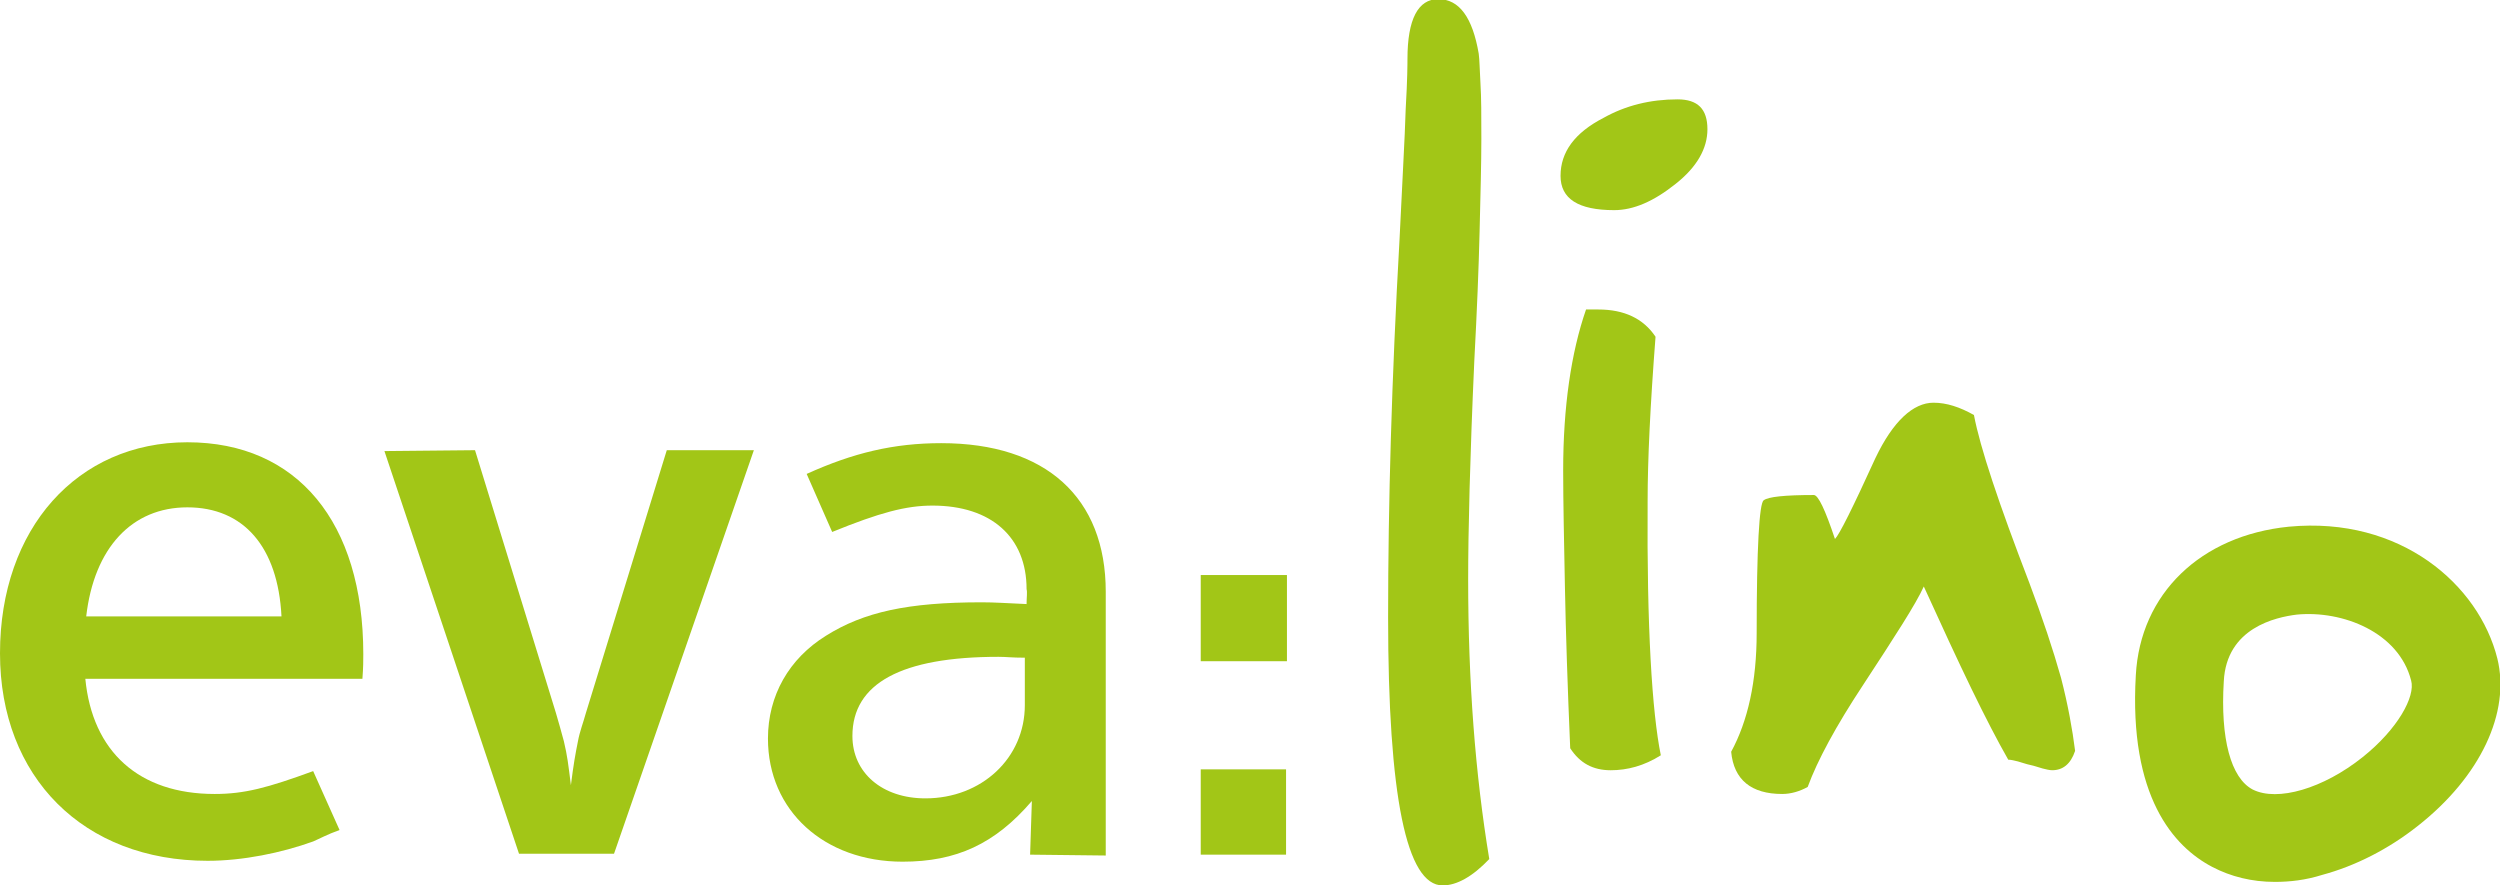 <svg width="144" height="51" viewBox="0 0 144 51" fill="none" xmlns="http://www.w3.org/2000/svg">
<g id="Group">
<g id="Group_2">
<path id="Vector" d="M10.792 29.223C14.035 29.223 16.011 31.502 16.214 35.503H4.966C5.422 31.552 7.6 29.223 10.792 29.223ZM20.875 39.099C20.926 38.44 20.926 38.035 20.926 37.68C20.926 30.084 17.126 25.475 10.792 25.475C4.459 25.475 0 30.438 0 37.63C0 44.771 4.814 49.582 11.958 49.582C13.985 49.582 16.214 49.126 18.038 48.468C18.393 48.316 18.849 48.063 19.558 47.809L18.038 44.416C15.403 45.379 14.086 45.733 12.363 45.733C8.006 45.733 5.32 43.302 4.915 39.099" fill="#A2C617"/>
<path id="Vector_2" d="M22.143 25.982L29.895 49.177H35.367L43.423 25.931H38.407L33.746 41.074C33.594 41.631 33.391 42.138 33.29 42.695C33.138 43.454 33.036 44.011 32.884 45.227C32.732 44.011 32.682 43.556 32.479 42.695C32.327 42.138 32.175 41.58 32.023 41.074L27.361 25.931" fill="#A2C617"/>
<path id="Vector_3" d="M59.03 40.618C59.03 43.657 56.547 45.986 53.304 45.986C50.821 45.986 49.099 44.518 49.099 42.391C49.099 39.352 51.936 37.833 57.51 37.833C57.965 37.833 58.27 37.883 59.03 37.883V40.618ZM59.131 34.794C57.965 34.743 57.307 34.693 56.547 34.693C52.291 34.693 49.757 35.25 47.578 36.617C45.45 37.934 44.234 40.061 44.234 42.542C44.234 46.695 47.477 49.633 51.987 49.633C55.077 49.633 57.307 48.62 59.435 46.138L59.334 49.228L63.691 49.278V34.085C63.691 28.666 60.246 25.526 54.216 25.526C51.48 25.526 49.149 26.083 46.464 27.298L47.933 30.641C50.669 29.527 52.189 29.122 53.709 29.122C57.104 29.122 59.131 30.945 59.131 33.933C59.182 34.135 59.131 34.389 59.131 34.794Z" fill="#A2C617"/>
</g>
<path id="Vector_4" d="M69.162 44.315H74.077V49.228H69.162V44.315ZM69.162 33.122H74.128V38.086H69.162V33.122Z" fill="#A2C617"/>
<g id="Group_3">
<path id="Vector_5" d="M96.626 5.723C97.791 5.723 98.348 6.28 98.348 7.445C98.348 8.559 97.74 9.623 96.524 10.585C95.258 11.598 94.092 12.104 92.978 12.104C90.9 12.104 89.887 11.446 89.887 10.129C89.887 8.762 90.697 7.647 92.37 6.786C93.636 6.077 95.055 5.723 96.626 5.723Z" fill="#A2C617"/>
<path id="Vector_6" d="M95.663 43.505C94.701 44.112 93.738 44.366 92.775 44.366C91.762 44.366 91.002 43.961 90.444 43.099C90.292 39.554 90.191 36.465 90.14 33.831C90.09 31.198 90.039 28.919 90.039 27.096C90.039 23.449 90.495 20.309 91.356 17.827H92.066C93.535 17.827 94.65 18.334 95.359 19.397C95.055 23.348 94.903 26.488 94.903 28.868C94.853 36.11 95.157 41.023 95.663 43.505Z" fill="#A2C617"/>
<path id="Vector_7" d="M119.526 43.251C119.273 44.011 118.817 44.365 118.209 44.365C118.057 44.365 117.854 44.315 117.652 44.264C117.449 44.213 117.195 44.112 116.942 44.062C116.689 44.011 116.435 43.91 116.233 43.859C116.03 43.808 115.827 43.758 115.675 43.758C115.067 42.694 114.358 41.327 113.547 39.655C112.737 37.984 111.825 36.009 110.811 33.781C110.355 34.793 109.139 36.667 107.315 39.453C105.744 41.833 104.68 43.808 104.123 45.328C103.667 45.581 103.16 45.733 102.654 45.733C100.88 45.733 99.867 44.922 99.715 43.302C100.678 41.529 101.184 39.25 101.184 36.465C101.184 31.552 101.336 28.969 101.59 28.817C101.843 28.615 102.806 28.513 104.478 28.513C104.731 28.513 105.136 29.374 105.694 31.046C105.947 30.792 106.707 29.273 108.024 26.386C109.038 24.259 110.203 23.196 111.369 23.196C112.129 23.196 112.889 23.449 113.699 23.905C114.054 25.779 115.118 28.969 116.891 33.578C117.652 35.604 118.26 37.427 118.716 39.048C119.121 40.618 119.374 42.036 119.526 43.251Z" fill="#A2C617"/>
<path id="Vector_8" d="M85.782 49.481C84.819 50.494 83.907 51 83.097 51C81.019 51 79.955 45.885 79.955 35.553C79.955 29.071 80.158 21.828 80.614 13.776C80.766 10.484 80.918 8.002 80.968 6.28C81.07 4.558 81.07 3.596 81.07 3.393C81.07 1.114 81.678 -0.051 82.843 -0.051C84.059 -0.051 84.819 1.013 85.174 3.089C85.225 3.444 85.225 4.001 85.275 4.811C85.326 5.622 85.326 6.685 85.326 8.002C85.326 9.42 85.275 11.243 85.225 13.32C85.174 15.447 85.073 17.929 84.921 20.765C84.667 26.386 84.566 30.641 84.566 33.376C84.566 39.25 84.971 44.568 85.782 49.481Z" fill="#A2C617"/>
<path id="Vector_9" d="M131.028 50.797C129.711 50.797 128.495 50.494 127.431 49.937C125.202 48.772 122.617 45.885 123.023 38.896C123.276 34.186 126.772 30.843 131.839 30.337C138.274 29.729 142.784 33.679 143.848 37.934C144.608 41.023 142.885 44.72 139.287 47.556C137.565 48.924 135.639 49.886 133.765 50.392C132.802 50.696 131.89 50.797 131.028 50.797ZM128.09 39.25C127.887 42.542 128.495 44.821 129.762 45.48C131.18 46.189 133.815 45.429 136.095 43.606C138.122 41.985 139.135 40.111 138.882 39.2C138.173 36.414 134.93 35.148 132.295 35.401C131.079 35.553 128.242 36.161 128.09 39.25Z" fill="#A2C617"/>
</g>
</g>
</svg>
